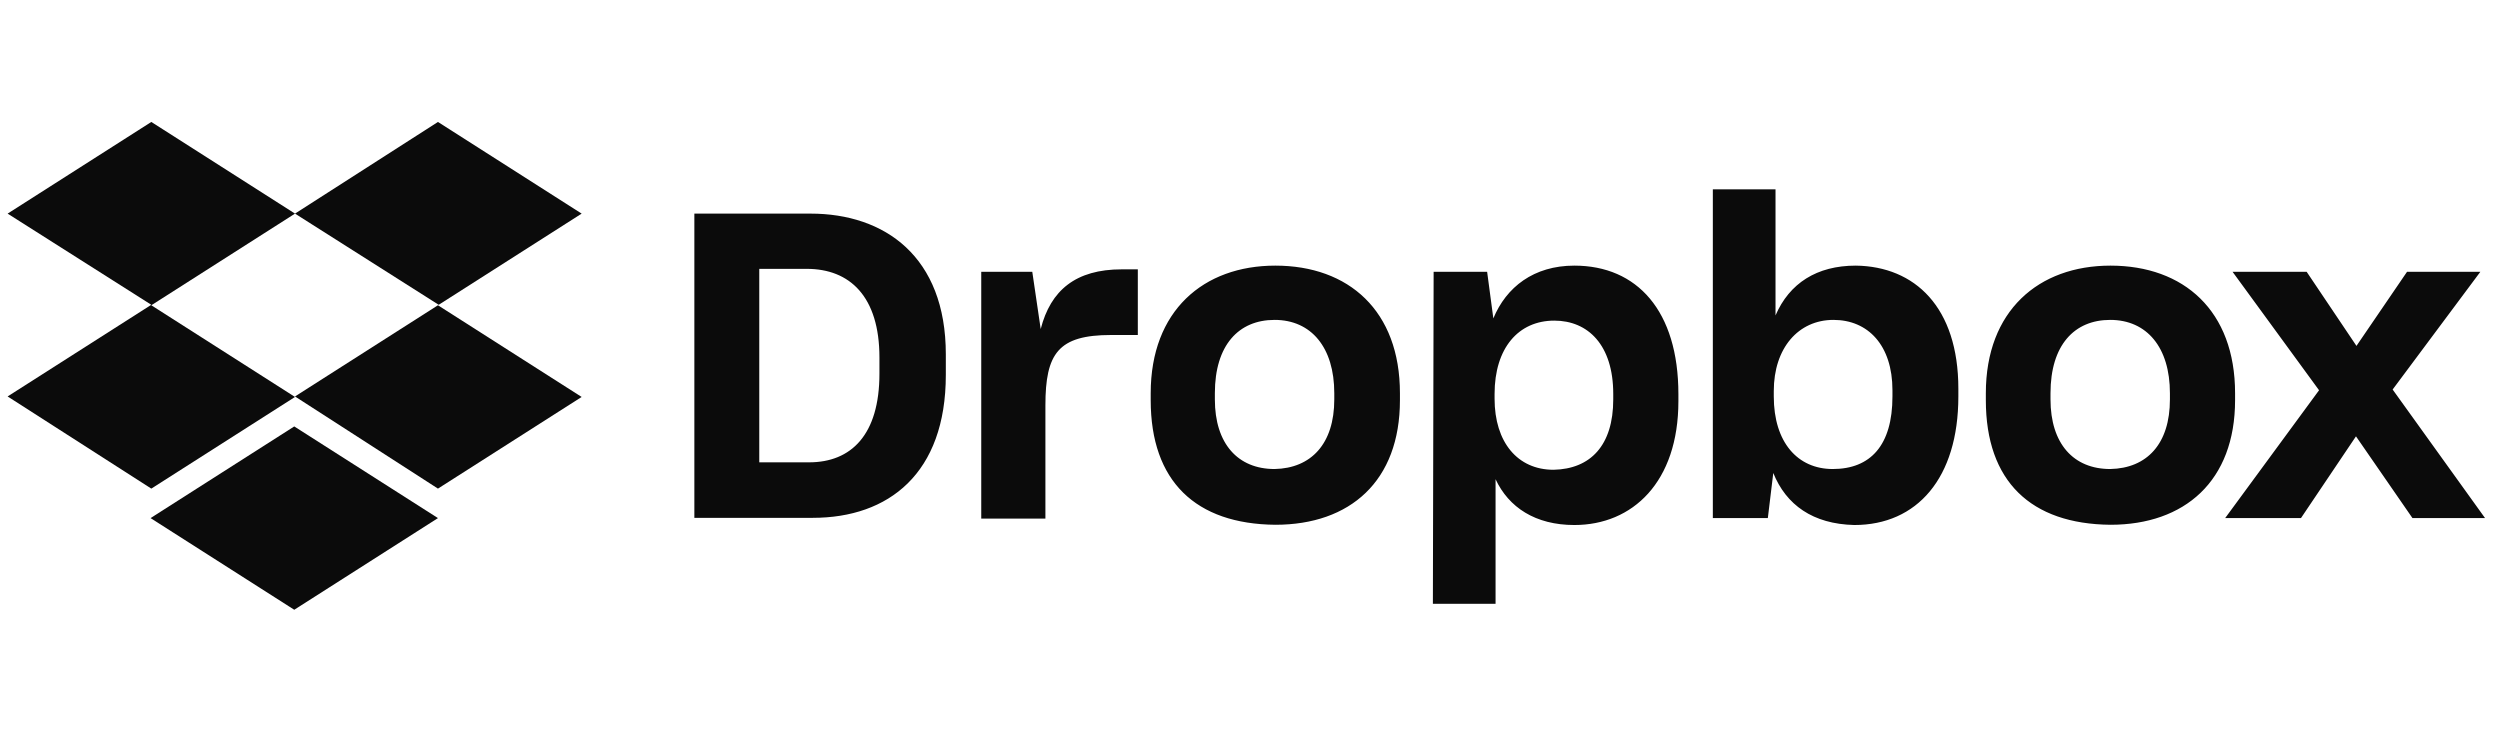<svg width="164" height="48" viewBox="0 0 164 48" fill="none" xmlns="http://www.w3.org/2000/svg">
<g clip-path="url(#clip0_6_718)">
<path d="M45.55 14.013H53.172C58.032 14.013 62.046 16.824 62.046 23.244V24.593C62.046 31.061 58.292 33.97 53.319 33.97H45.55V14.013ZM49.808 17.637V30.329H53.075C55.838 30.329 57.691 28.526 57.691 24.511V23.455C57.691 19.441 55.74 17.637 52.929 17.637H49.808ZM64.305 17.832H67.718L68.27 21.586C68.921 19.034 70.578 17.669 73.585 17.669H74.641V21.976H72.886C69.424 21.976 68.579 23.179 68.579 26.592V34.019H64.37V17.832H64.305ZM75.486 26.25V25.795C75.486 20.383 78.948 17.425 83.661 17.425C88.472 17.425 91.836 20.383 91.836 25.795V26.25C91.836 31.565 88.569 34.425 83.661 34.425C78.444 34.376 75.486 31.581 75.486 26.25ZM87.529 26.201V25.795C87.529 22.789 86.017 20.985 83.612 20.985C81.256 20.985 79.695 22.642 79.695 25.795V26.201C79.695 29.111 81.207 30.768 83.612 30.768C86.017 30.72 87.529 29.111 87.529 26.201ZM94.046 17.832H97.556L97.963 20.887C98.808 18.839 100.612 17.425 103.277 17.425C107.389 17.425 110.103 20.383 110.103 25.86V26.315C110.103 31.63 107.096 34.441 103.277 34.441C100.726 34.441 98.97 33.287 98.109 31.435V39.609H93.997L94.046 17.832ZM105.829 26.201V25.844C105.829 22.626 104.171 21.033 101.961 21.033C99.604 21.033 98.044 22.837 98.044 25.844V26.153C98.044 29.013 99.555 30.817 101.912 30.817C104.333 30.768 105.829 29.224 105.829 26.201ZM116.327 31.028L115.97 33.986H112.362V12.42H116.474V20.692C117.384 18.579 119.188 17.425 121.739 17.425C125.607 17.474 128.468 20.14 128.468 25.503V26.006C128.468 31.37 125.753 34.441 121.642 34.441C118.928 34.376 117.172 33.125 116.327 31.028ZM124.145 26.006V25.6C124.145 22.642 122.536 20.985 120.277 20.985C117.969 20.985 116.36 22.837 116.36 25.649V26.006C116.36 29.013 117.92 30.768 120.228 30.768C122.698 30.768 124.145 29.224 124.145 26.006ZM130.271 26.25V25.795C130.271 20.383 133.733 17.425 138.446 17.425C143.257 17.425 146.621 20.383 146.621 25.795V26.25C146.621 31.565 143.306 34.425 138.446 34.425C133.229 34.376 130.271 31.581 130.271 26.25ZM142.347 26.201V25.795C142.347 22.789 140.835 20.985 138.43 20.985C136.073 20.985 134.513 22.642 134.513 25.795V26.201C134.513 29.111 136.025 30.768 138.43 30.768C140.851 30.72 142.347 29.111 142.347 26.201ZM152.13 25.6L146.458 17.832H151.318L154.584 22.691L157.9 17.832H162.71L156.957 25.552L163.019 33.986H158.257L154.552 28.623L150.944 33.986H145.971L152.13 25.6Z" fill="#0B0B0B"/>
<path d="M19.352 14.013L9.926 20.026L19.352 26.04L9.926 32.053L0.5 26.007L9.926 19.994L0.5 14.013L9.926 8L19.352 14.013ZM9.877 33.987L19.303 27.974L28.73 33.987L19.303 40L9.877 33.987ZM19.352 26.007L28.778 19.994L19.352 14.013L28.73 8L38.156 14.013L28.73 20.026L38.156 26.04L28.73 32.053L19.352 26.007Z" fill="#0B0B0B"/>
</g>
<defs>
<clipPath id="clip0_6_718">
<rect width="163" height="48" fill="white" transform="translate(0.5)"/>
</clipPath>
</defs>
</svg>
